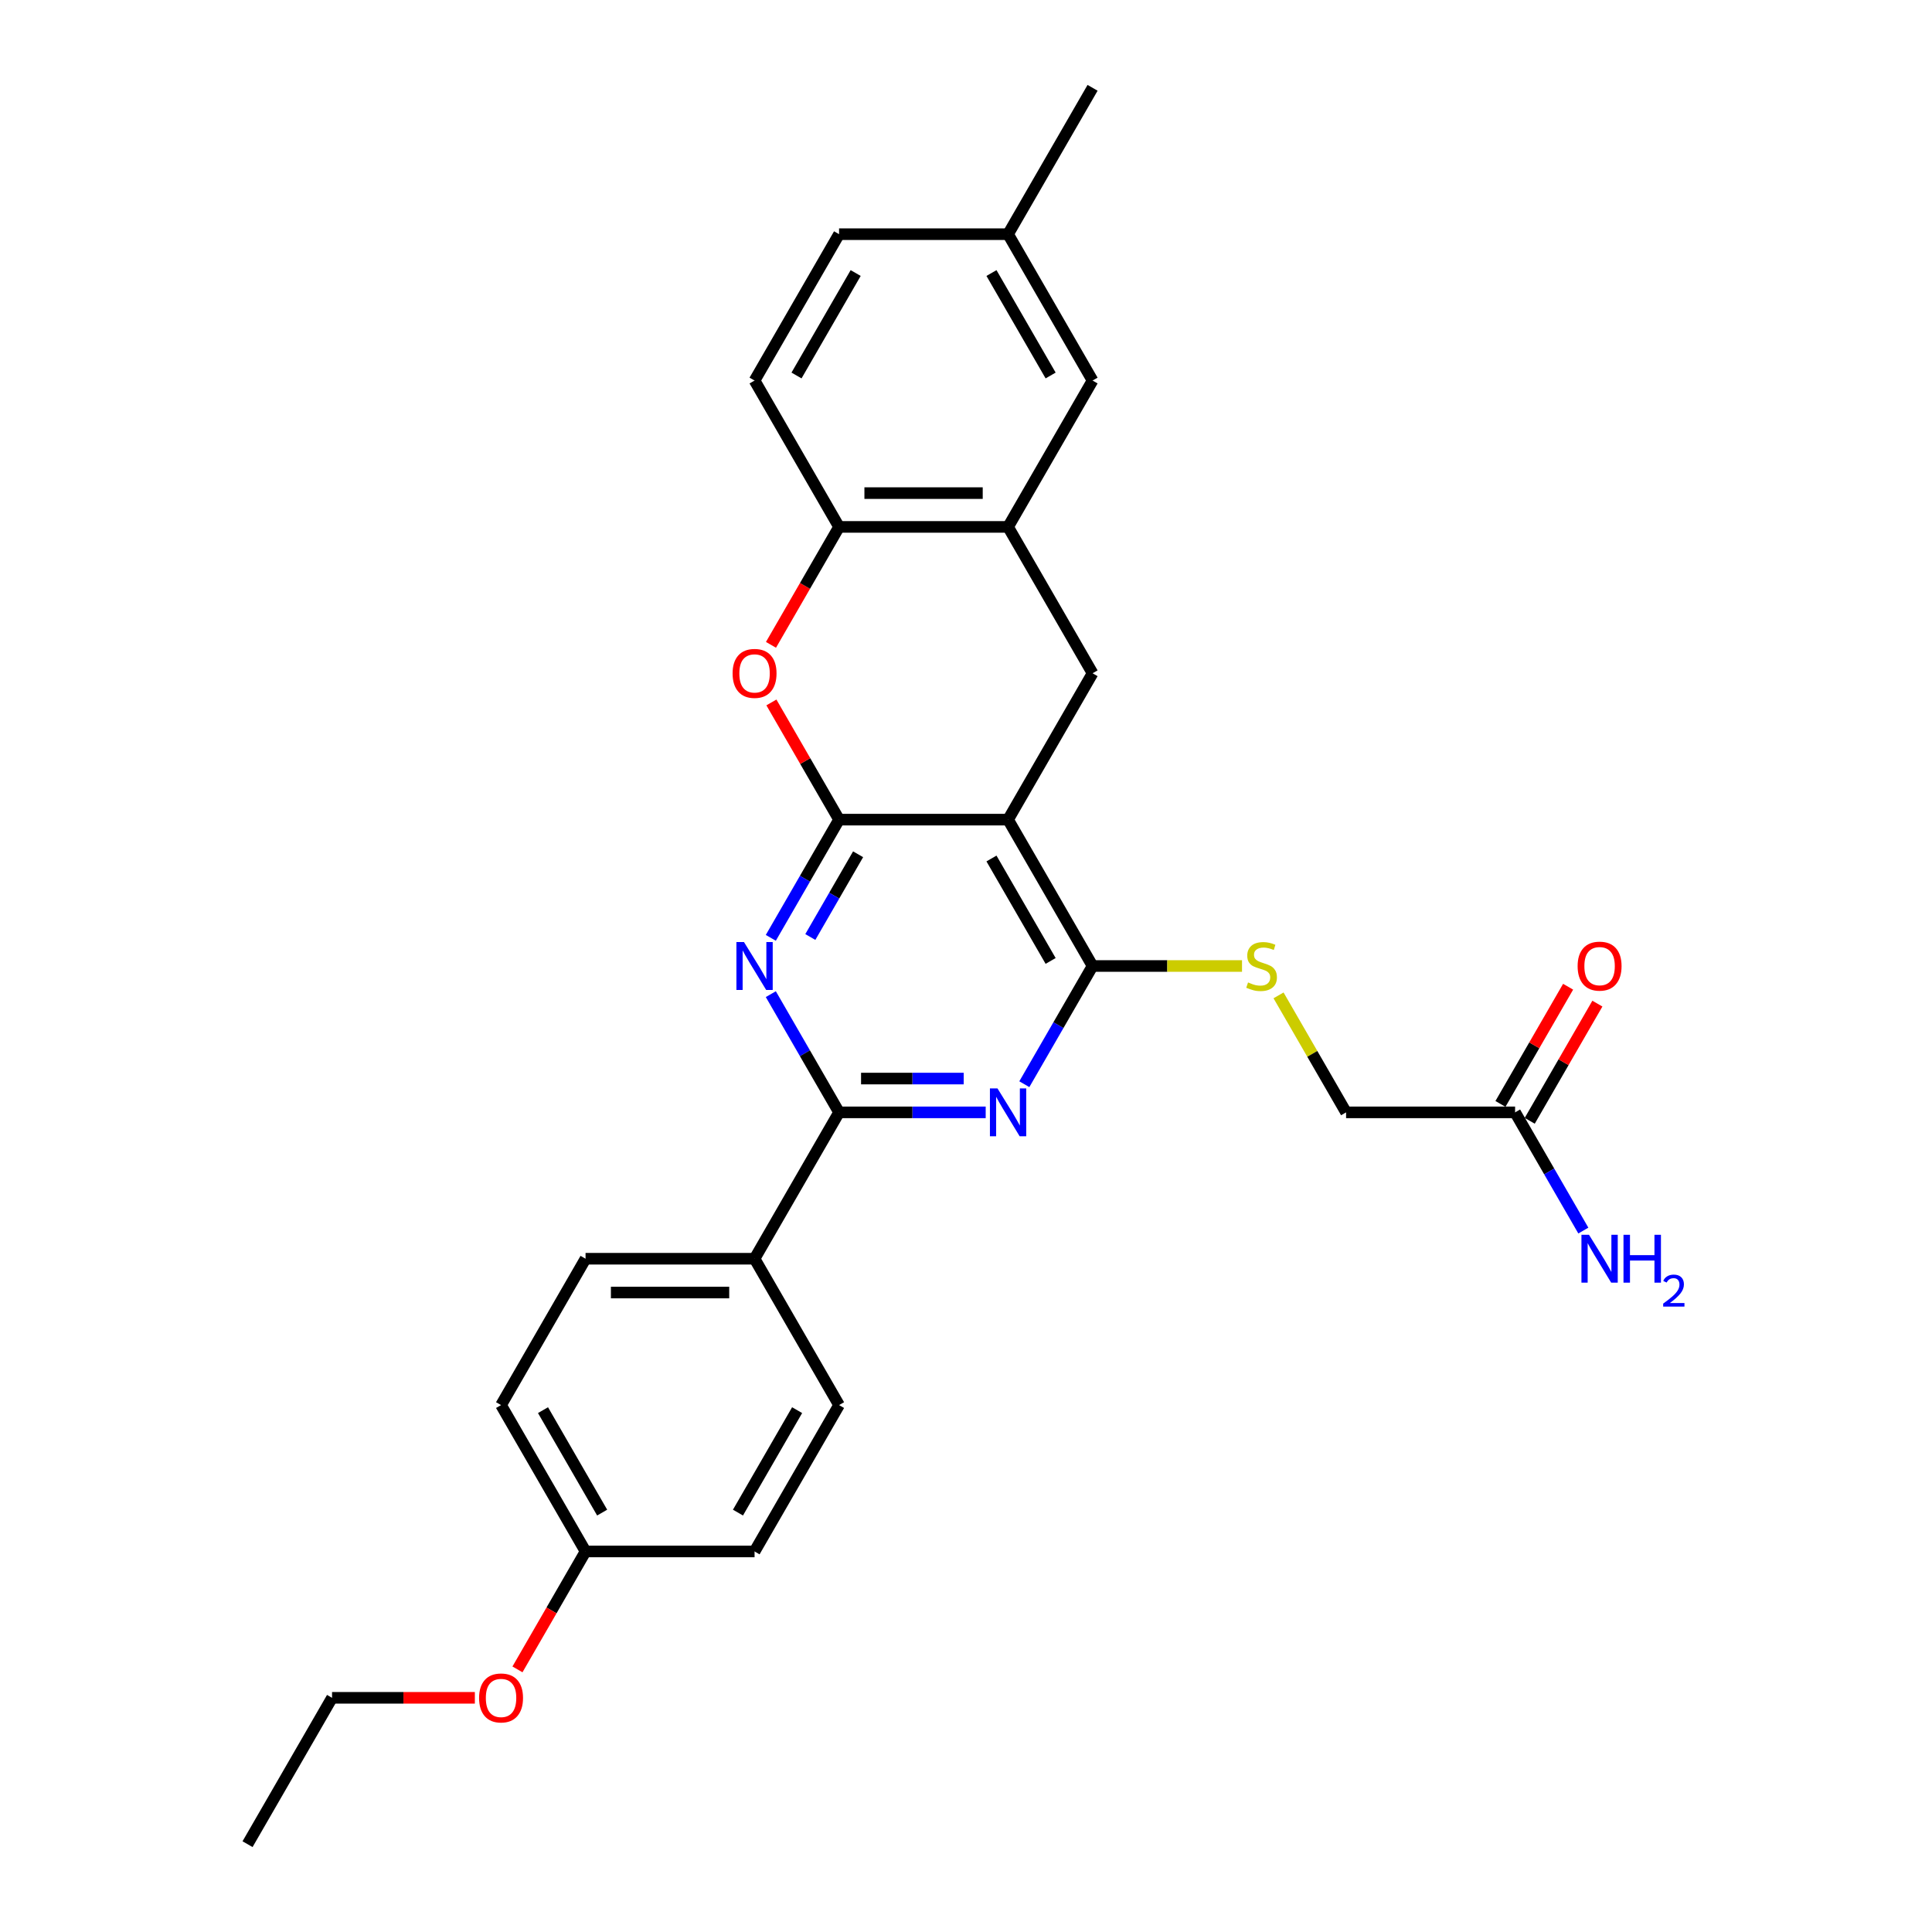 <?xml version='1.0' encoding='iso-8859-1'?>
<svg version='1.1' baseProfile='full'
              xmlns='http://www.w3.org/2000/svg'
                      xmlns:rdkit='http://www.rdkit.org/xml'
                      xmlns:xlink='http://www.w3.org/1999/xlink'
                  xml:space='preserve'
width='1000px' height='1000px' viewBox='0 0 1000 1000'>
<!-- END OF HEADER -->
<rect style='opacity:1.0;fill:#FFFFFF;stroke:none' width='1000' height='1000' x='0' y='0'> </rect>
<path class='bond-0' d='M 434.299,424.242 L 521.776,424.242' style='fill:none;fill-rule:evenodd;stroke:#000000;stroke-width:6px;stroke-linecap:butt;stroke-linejoin:miter;stroke-opacity:1' />
<path class='bond-1' d='M 434.299,424.242 L 416.637,454.834' style='fill:none;fill-rule:evenodd;stroke:#000000;stroke-width:6px;stroke-linecap:butt;stroke-linejoin:miter;stroke-opacity:1' />
<path class='bond-1' d='M 416.637,454.834 L 398.974,485.426' style='fill:none;fill-rule:evenodd;stroke:#0000FF;stroke-width:6px;stroke-linecap:butt;stroke-linejoin:miter;stroke-opacity:1' />
<path class='bond-1' d='M 444.152,442.168 L 431.788,463.582' style='fill:none;fill-rule:evenodd;stroke:#000000;stroke-width:6px;stroke-linecap:butt;stroke-linejoin:miter;stroke-opacity:1' />
<path class='bond-1' d='M 431.788,463.582 L 419.425,484.996' style='fill:none;fill-rule:evenodd;stroke:#0000FF;stroke-width:6px;stroke-linecap:butt;stroke-linejoin:miter;stroke-opacity:1' />
<path class='bond-5' d='M 434.299,424.242 L 416.788,393.913' style='fill:none;fill-rule:evenodd;stroke:#000000;stroke-width:6px;stroke-linecap:butt;stroke-linejoin:miter;stroke-opacity:1' />
<path class='bond-5' d='M 416.788,393.913 L 399.277,363.583' style='fill:none;fill-rule:evenodd;stroke:#FF0000;stroke-width:6px;stroke-linecap:butt;stroke-linejoin:miter;stroke-opacity:1' />
<path class='bond-3' d='M 521.776,424.242 L 565.515,500' style='fill:none;fill-rule:evenodd;stroke:#000000;stroke-width:6px;stroke-linecap:butt;stroke-linejoin:miter;stroke-opacity:1' />
<path class='bond-3' d='M 513.186,444.354 L 543.803,497.384' style='fill:none;fill-rule:evenodd;stroke:#000000;stroke-width:6px;stroke-linecap:butt;stroke-linejoin:miter;stroke-opacity:1' />
<path class='bond-6' d='M 521.776,424.242 L 565.515,348.485' style='fill:none;fill-rule:evenodd;stroke:#000000;stroke-width:6px;stroke-linecap:butt;stroke-linejoin:miter;stroke-opacity:1' />
<path class='bond-4' d='M 398.974,514.574 L 416.637,545.166' style='fill:none;fill-rule:evenodd;stroke:#0000FF;stroke-width:6px;stroke-linecap:butt;stroke-linejoin:miter;stroke-opacity:1' />
<path class='bond-4' d='M 416.637,545.166 L 434.299,575.758' style='fill:none;fill-rule:evenodd;stroke:#000000;stroke-width:6px;stroke-linecap:butt;stroke-linejoin:miter;stroke-opacity:1' />
<path class='bond-2' d='M 510.194,575.758 L 472.247,575.758' style='fill:none;fill-rule:evenodd;stroke:#0000FF;stroke-width:6px;stroke-linecap:butt;stroke-linejoin:miter;stroke-opacity:1' />
<path class='bond-2' d='M 472.247,575.758 L 434.299,575.758' style='fill:none;fill-rule:evenodd;stroke:#000000;stroke-width:6px;stroke-linecap:butt;stroke-linejoin:miter;stroke-opacity:1' />
<path class='bond-2' d='M 498.81,558.262 L 472.247,558.262' style='fill:none;fill-rule:evenodd;stroke:#0000FF;stroke-width:6px;stroke-linecap:butt;stroke-linejoin:miter;stroke-opacity:1' />
<path class='bond-2' d='M 472.247,558.262 L 445.683,558.262' style='fill:none;fill-rule:evenodd;stroke:#000000;stroke-width:6px;stroke-linecap:butt;stroke-linejoin:miter;stroke-opacity:1' />
<path class='bond-28' d='M 530.19,561.184 L 547.853,530.592' style='fill:none;fill-rule:evenodd;stroke:#0000FF;stroke-width:6px;stroke-linecap:butt;stroke-linejoin:miter;stroke-opacity:1' />
<path class='bond-28' d='M 547.853,530.592 L 565.515,500' style='fill:none;fill-rule:evenodd;stroke:#000000;stroke-width:6px;stroke-linecap:butt;stroke-linejoin:miter;stroke-opacity:1' />
<path class='bond-9' d='M 565.515,500 L 604.189,500' style='fill:none;fill-rule:evenodd;stroke:#000000;stroke-width:6px;stroke-linecap:butt;stroke-linejoin:miter;stroke-opacity:1' />
<path class='bond-9' d='M 604.189,500 L 642.862,500' style='fill:none;fill-rule:evenodd;stroke:#CCCC00;stroke-width:6px;stroke-linecap:butt;stroke-linejoin:miter;stroke-opacity:1' />
<path class='bond-10' d='M 434.299,575.758 L 390.56,651.515' style='fill:none;fill-rule:evenodd;stroke:#000000;stroke-width:6px;stroke-linecap:butt;stroke-linejoin:miter;stroke-opacity:1' />
<path class='bond-8' d='M 399.055,333.771 L 416.677,303.249' style='fill:none;fill-rule:evenodd;stroke:#FF0000;stroke-width:6px;stroke-linecap:butt;stroke-linejoin:miter;stroke-opacity:1' />
<path class='bond-8' d='M 416.677,303.249 L 434.299,272.727' style='fill:none;fill-rule:evenodd;stroke:#000000;stroke-width:6px;stroke-linecap:butt;stroke-linejoin:miter;stroke-opacity:1' />
<path class='bond-29' d='M 565.515,348.485 L 521.776,272.727' style='fill:none;fill-rule:evenodd;stroke:#000000;stroke-width:6px;stroke-linecap:butt;stroke-linejoin:miter;stroke-opacity:1' />
<path class='bond-7' d='M 521.776,272.727 L 434.299,272.727' style='fill:none;fill-rule:evenodd;stroke:#000000;stroke-width:6px;stroke-linecap:butt;stroke-linejoin:miter;stroke-opacity:1' />
<path class='bond-7' d='M 508.655,255.232 L 447.421,255.232' style='fill:none;fill-rule:evenodd;stroke:#000000;stroke-width:6px;stroke-linecap:butt;stroke-linejoin:miter;stroke-opacity:1' />
<path class='bond-12' d='M 521.776,272.727 L 565.515,196.97' style='fill:none;fill-rule:evenodd;stroke:#000000;stroke-width:6px;stroke-linecap:butt;stroke-linejoin:miter;stroke-opacity:1' />
<path class='bond-14' d='M 434.299,272.727 L 390.56,196.97' style='fill:none;fill-rule:evenodd;stroke:#000000;stroke-width:6px;stroke-linecap:butt;stroke-linejoin:miter;stroke-opacity:1' />
<path class='bond-15' d='M 661.77,515.204 L 679.25,545.481' style='fill:none;fill-rule:evenodd;stroke:#CCCC00;stroke-width:6px;stroke-linecap:butt;stroke-linejoin:miter;stroke-opacity:1' />
<path class='bond-15' d='M 679.25,545.481 L 696.731,575.758' style='fill:none;fill-rule:evenodd;stroke:#000000;stroke-width:6px;stroke-linecap:butt;stroke-linejoin:miter;stroke-opacity:1' />
<path class='bond-16' d='M 390.56,651.515 L 303.083,651.515' style='fill:none;fill-rule:evenodd;stroke:#000000;stroke-width:6px;stroke-linecap:butt;stroke-linejoin:miter;stroke-opacity:1' />
<path class='bond-16' d='M 377.439,669.011 L 316.205,669.011' style='fill:none;fill-rule:evenodd;stroke:#000000;stroke-width:6px;stroke-linecap:butt;stroke-linejoin:miter;stroke-opacity:1' />
<path class='bond-17' d='M 390.56,651.515 L 434.299,727.273' style='fill:none;fill-rule:evenodd;stroke:#000000;stroke-width:6px;stroke-linecap:butt;stroke-linejoin:miter;stroke-opacity:1' />
<path class='bond-11' d='M 784.208,575.758 L 696.731,575.758' style='fill:none;fill-rule:evenodd;stroke:#000000;stroke-width:6px;stroke-linecap:butt;stroke-linejoin:miter;stroke-opacity:1' />
<path class='bond-13' d='M 791.784,580.131 L 809.295,549.802' style='fill:none;fill-rule:evenodd;stroke:#000000;stroke-width:6px;stroke-linecap:butt;stroke-linejoin:miter;stroke-opacity:1' />
<path class='bond-13' d='M 809.295,549.802 L 826.805,519.472' style='fill:none;fill-rule:evenodd;stroke:#FF0000;stroke-width:6px;stroke-linecap:butt;stroke-linejoin:miter;stroke-opacity:1' />
<path class='bond-13' d='M 776.632,571.384 L 794.143,541.054' style='fill:none;fill-rule:evenodd;stroke:#000000;stroke-width:6px;stroke-linecap:butt;stroke-linejoin:miter;stroke-opacity:1' />
<path class='bond-13' d='M 794.143,541.054 L 811.654,510.725' style='fill:none;fill-rule:evenodd;stroke:#FF0000;stroke-width:6px;stroke-linecap:butt;stroke-linejoin:miter;stroke-opacity:1' />
<path class='bond-18' d='M 784.208,575.758 L 801.87,606.35' style='fill:none;fill-rule:evenodd;stroke:#000000;stroke-width:6px;stroke-linecap:butt;stroke-linejoin:miter;stroke-opacity:1' />
<path class='bond-18' d='M 801.87,606.35 L 819.533,636.941' style='fill:none;fill-rule:evenodd;stroke:#0000FF;stroke-width:6px;stroke-linecap:butt;stroke-linejoin:miter;stroke-opacity:1' />
<path class='bond-30' d='M 565.515,196.97 L 521.776,121.212' style='fill:none;fill-rule:evenodd;stroke:#000000;stroke-width:6px;stroke-linecap:butt;stroke-linejoin:miter;stroke-opacity:1' />
<path class='bond-30' d='M 543.803,194.354 L 513.186,141.323' style='fill:none;fill-rule:evenodd;stroke:#000000;stroke-width:6px;stroke-linecap:butt;stroke-linejoin:miter;stroke-opacity:1' />
<path class='bond-21' d='M 390.56,196.97 L 434.299,121.212' style='fill:none;fill-rule:evenodd;stroke:#000000;stroke-width:6px;stroke-linecap:butt;stroke-linejoin:miter;stroke-opacity:1' />
<path class='bond-21' d='M 412.273,194.354 L 442.89,141.323' style='fill:none;fill-rule:evenodd;stroke:#000000;stroke-width:6px;stroke-linecap:butt;stroke-linejoin:miter;stroke-opacity:1' />
<path class='bond-23' d='M 303.083,651.515 L 259.344,727.273' style='fill:none;fill-rule:evenodd;stroke:#000000;stroke-width:6px;stroke-linecap:butt;stroke-linejoin:miter;stroke-opacity:1' />
<path class='bond-22' d='M 434.299,727.273 L 390.56,803.03' style='fill:none;fill-rule:evenodd;stroke:#000000;stroke-width:6px;stroke-linecap:butt;stroke-linejoin:miter;stroke-opacity:1' />
<path class='bond-22' d='M 412.587,729.889 L 381.97,782.919' style='fill:none;fill-rule:evenodd;stroke:#000000;stroke-width:6px;stroke-linecap:butt;stroke-linejoin:miter;stroke-opacity:1' />
<path class='bond-19' d='M 521.776,121.212 L 434.299,121.212' style='fill:none;fill-rule:evenodd;stroke:#000000;stroke-width:6px;stroke-linecap:butt;stroke-linejoin:miter;stroke-opacity:1' />
<path class='bond-25' d='M 521.776,121.212 L 565.515,45.455' style='fill:none;fill-rule:evenodd;stroke:#000000;stroke-width:6px;stroke-linecap:butt;stroke-linejoin:miter;stroke-opacity:1' />
<path class='bond-20' d='M 303.083,803.03 L 390.56,803.03' style='fill:none;fill-rule:evenodd;stroke:#000000;stroke-width:6px;stroke-linecap:butt;stroke-linejoin:miter;stroke-opacity:1' />
<path class='bond-24' d='M 303.083,803.03 L 285.461,833.552' style='fill:none;fill-rule:evenodd;stroke:#000000;stroke-width:6px;stroke-linecap:butt;stroke-linejoin:miter;stroke-opacity:1' />
<path class='bond-24' d='M 285.461,833.552 L 267.839,864.074' style='fill:none;fill-rule:evenodd;stroke:#FF0000;stroke-width:6px;stroke-linecap:butt;stroke-linejoin:miter;stroke-opacity:1' />
<path class='bond-31' d='M 303.083,803.03 L 259.344,727.273' style='fill:none;fill-rule:evenodd;stroke:#000000;stroke-width:6px;stroke-linecap:butt;stroke-linejoin:miter;stroke-opacity:1' />
<path class='bond-31' d='M 311.674,782.919 L 281.057,729.889' style='fill:none;fill-rule:evenodd;stroke:#000000;stroke-width:6px;stroke-linecap:butt;stroke-linejoin:miter;stroke-opacity:1' />
<path class='bond-26' d='M 245.785,878.788 L 208.826,878.788' style='fill:none;fill-rule:evenodd;stroke:#FF0000;stroke-width:6px;stroke-linecap:butt;stroke-linejoin:miter;stroke-opacity:1' />
<path class='bond-26' d='M 208.826,878.788 L 171.867,878.788' style='fill:none;fill-rule:evenodd;stroke:#000000;stroke-width:6px;stroke-linecap:butt;stroke-linejoin:miter;stroke-opacity:1' />
<path class='bond-27' d='M 171.867,878.788 L 128.128,954.545' style='fill:none;fill-rule:evenodd;stroke:#000000;stroke-width:6px;stroke-linecap:butt;stroke-linejoin:miter;stroke-opacity:1' />
<path  class='atom-2' d='M 385.084 487.613
L 393.202 500.735
Q 394.007 502.029, 395.302 504.374
Q 396.596 506.718, 396.666 506.858
L 396.666 487.613
L 399.955 487.613
L 399.955 512.387
L 396.561 512.387
L 387.848 498.041
Q 386.834 496.361, 385.749 494.436
Q 384.699 492.512, 384.384 491.917
L 384.384 512.387
L 381.165 512.387
L 381.165 487.613
L 385.084 487.613
' fill='#0000FF'/>
<path  class='atom-3' d='M 516.3 563.371
L 524.418 576.492
Q 525.223 577.787, 526.518 580.131
Q 527.812 582.476, 527.882 582.616
L 527.882 563.371
L 531.171 563.371
L 531.171 588.144
L 527.777 588.144
L 519.064 573.798
Q 518.05 572.119, 516.965 570.194
Q 515.915 568.27, 515.6 567.675
L 515.6 588.144
L 512.381 588.144
L 512.381 563.371
L 516.3 563.371
' fill='#0000FF'/>
<path  class='atom-6' d='M 379.188 348.555
Q 379.188 342.606, 382.127 339.282
Q 385.067 335.958, 390.56 335.958
Q 396.054 335.958, 398.993 339.282
Q 401.932 342.606, 401.932 348.555
Q 401.932 354.573, 398.958 358.002
Q 395.984 361.396, 390.56 361.396
Q 385.102 361.396, 382.127 358.002
Q 379.188 354.608, 379.188 348.555
M 390.56 358.597
Q 394.339 358.597, 396.369 356.078
Q 398.433 353.524, 398.433 348.555
Q 398.433 343.691, 396.369 341.242
Q 394.339 338.757, 390.56 338.757
Q 386.781 338.757, 384.717 341.207
Q 382.687 343.656, 382.687 348.555
Q 382.687 353.559, 384.717 356.078
Q 386.781 358.597, 390.56 358.597
' fill='#FF0000'/>
<path  class='atom-10' d='M 645.994 508.503
Q 646.274 508.608, 647.429 509.098
Q 648.583 509.588, 649.843 509.902
Q 651.138 510.182, 652.397 510.182
Q 654.742 510.182, 656.106 509.063
Q 657.471 507.908, 657.471 505.913
Q 657.471 504.549, 656.771 503.709
Q 656.106 502.869, 655.057 502.414
Q 654.007 501.959, 652.257 501.435
Q 650.053 500.77, 648.723 500.14
Q 647.429 499.51, 646.484 498.18
Q 645.574 496.851, 645.574 494.611
Q 645.574 491.497, 647.674 489.573
Q 649.808 487.648, 654.007 487.648
Q 656.876 487.648, 660.13 489.013
L 659.326 491.707
Q 656.351 490.482, 654.112 490.482
Q 651.698 490.482, 650.368 491.497
Q 649.038 492.477, 649.073 494.192
Q 649.073 495.521, 649.738 496.326
Q 650.438 497.131, 651.418 497.586
Q 652.432 498.041, 654.112 498.565
Q 656.351 499.265, 657.681 499.965
Q 659.011 500.665, 659.955 502.099
Q 660.935 503.499, 660.935 505.913
Q 660.935 509.343, 658.626 511.197
Q 656.351 513.017, 652.537 513.017
Q 650.333 513.017, 648.653 512.527
Q 647.009 512.072, 645.049 511.267
L 645.994 508.503
' fill='#CCCC00'/>
<path  class='atom-14' d='M 816.575 500.07
Q 816.575 494.122, 819.514 490.797
Q 822.453 487.473, 827.947 487.473
Q 833.44 487.473, 836.38 490.797
Q 839.319 494.122, 839.319 500.07
Q 839.319 506.088, 836.345 509.518
Q 833.37 512.912, 827.947 512.912
Q 822.488 512.912, 819.514 509.518
Q 816.575 506.123, 816.575 500.07
M 827.947 510.112
Q 831.726 510.112, 833.755 507.593
Q 835.82 505.039, 835.82 500.07
Q 835.82 495.206, 833.755 492.757
Q 831.726 490.273, 827.947 490.273
Q 824.168 490.273, 822.103 492.722
Q 820.074 495.171, 820.074 500.07
Q 820.074 505.074, 822.103 507.593
Q 824.168 510.112, 827.947 510.112
' fill='#FF0000'/>
<path  class='atom-19' d='M 822.471 639.128
L 830.589 652.25
Q 831.393 653.545, 832.688 655.889
Q 833.983 658.233, 834.053 658.373
L 834.053 639.128
L 837.342 639.128
L 837.342 663.902
L 833.948 663.902
L 825.235 649.556
Q 824.22 647.876, 823.136 645.952
Q 822.086 644.027, 821.771 643.432
L 821.771 663.902
L 818.552 663.902
L 818.552 639.128
L 822.471 639.128
' fill='#0000FF'/>
<path  class='atom-19' d='M 840.316 639.128
L 843.675 639.128
L 843.675 649.661
L 856.342 649.661
L 856.342 639.128
L 859.701 639.128
L 859.701 663.902
L 856.342 663.902
L 856.342 652.46
L 843.675 652.46
L 843.675 663.902
L 840.316 663.902
L 840.316 639.128
' fill='#0000FF'/>
<path  class='atom-19' d='M 860.902 663.033
Q 861.502 661.485, 862.934 660.631
Q 864.366 659.753, 866.352 659.753
Q 868.823 659.753, 870.209 661.093
Q 871.595 662.432, 871.595 664.811
Q 871.595 667.236, 869.793 669.499
Q 868.015 671.762, 864.32 674.441
L 871.872 674.441
L 871.872 676.289
L 860.856 676.289
L 860.856 674.741
Q 863.904 672.571, 865.706 670.954
Q 867.53 669.337, 868.408 667.883
Q 869.285 666.428, 869.285 664.926
Q 869.285 663.356, 868.5 662.479
Q 867.715 661.601, 866.352 661.601
Q 865.036 661.601, 864.158 662.132
Q 863.281 662.663, 862.657 663.841
L 860.902 663.033
' fill='#0000FF'/>
<path  class='atom-25' d='M 247.972 878.858
Q 247.972 872.909, 250.911 869.585
Q 253.851 866.261, 259.344 866.261
Q 264.838 866.261, 267.777 869.585
Q 270.716 872.909, 270.716 878.858
Q 270.716 884.876, 267.742 888.305
Q 264.768 891.7, 259.344 891.7
Q 253.886 891.7, 250.911 888.305
Q 247.972 884.911, 247.972 878.858
M 259.344 888.9
Q 263.123 888.9, 265.153 886.381
Q 267.217 883.827, 267.217 878.858
Q 267.217 873.994, 265.153 871.545
Q 263.123 869.06, 259.344 869.06
Q 255.565 869.06, 253.501 871.51
Q 251.471 873.959, 251.471 878.858
Q 251.471 883.862, 253.501 886.381
Q 255.565 888.9, 259.344 888.9
' fill='#FF0000'/>
</svg>
